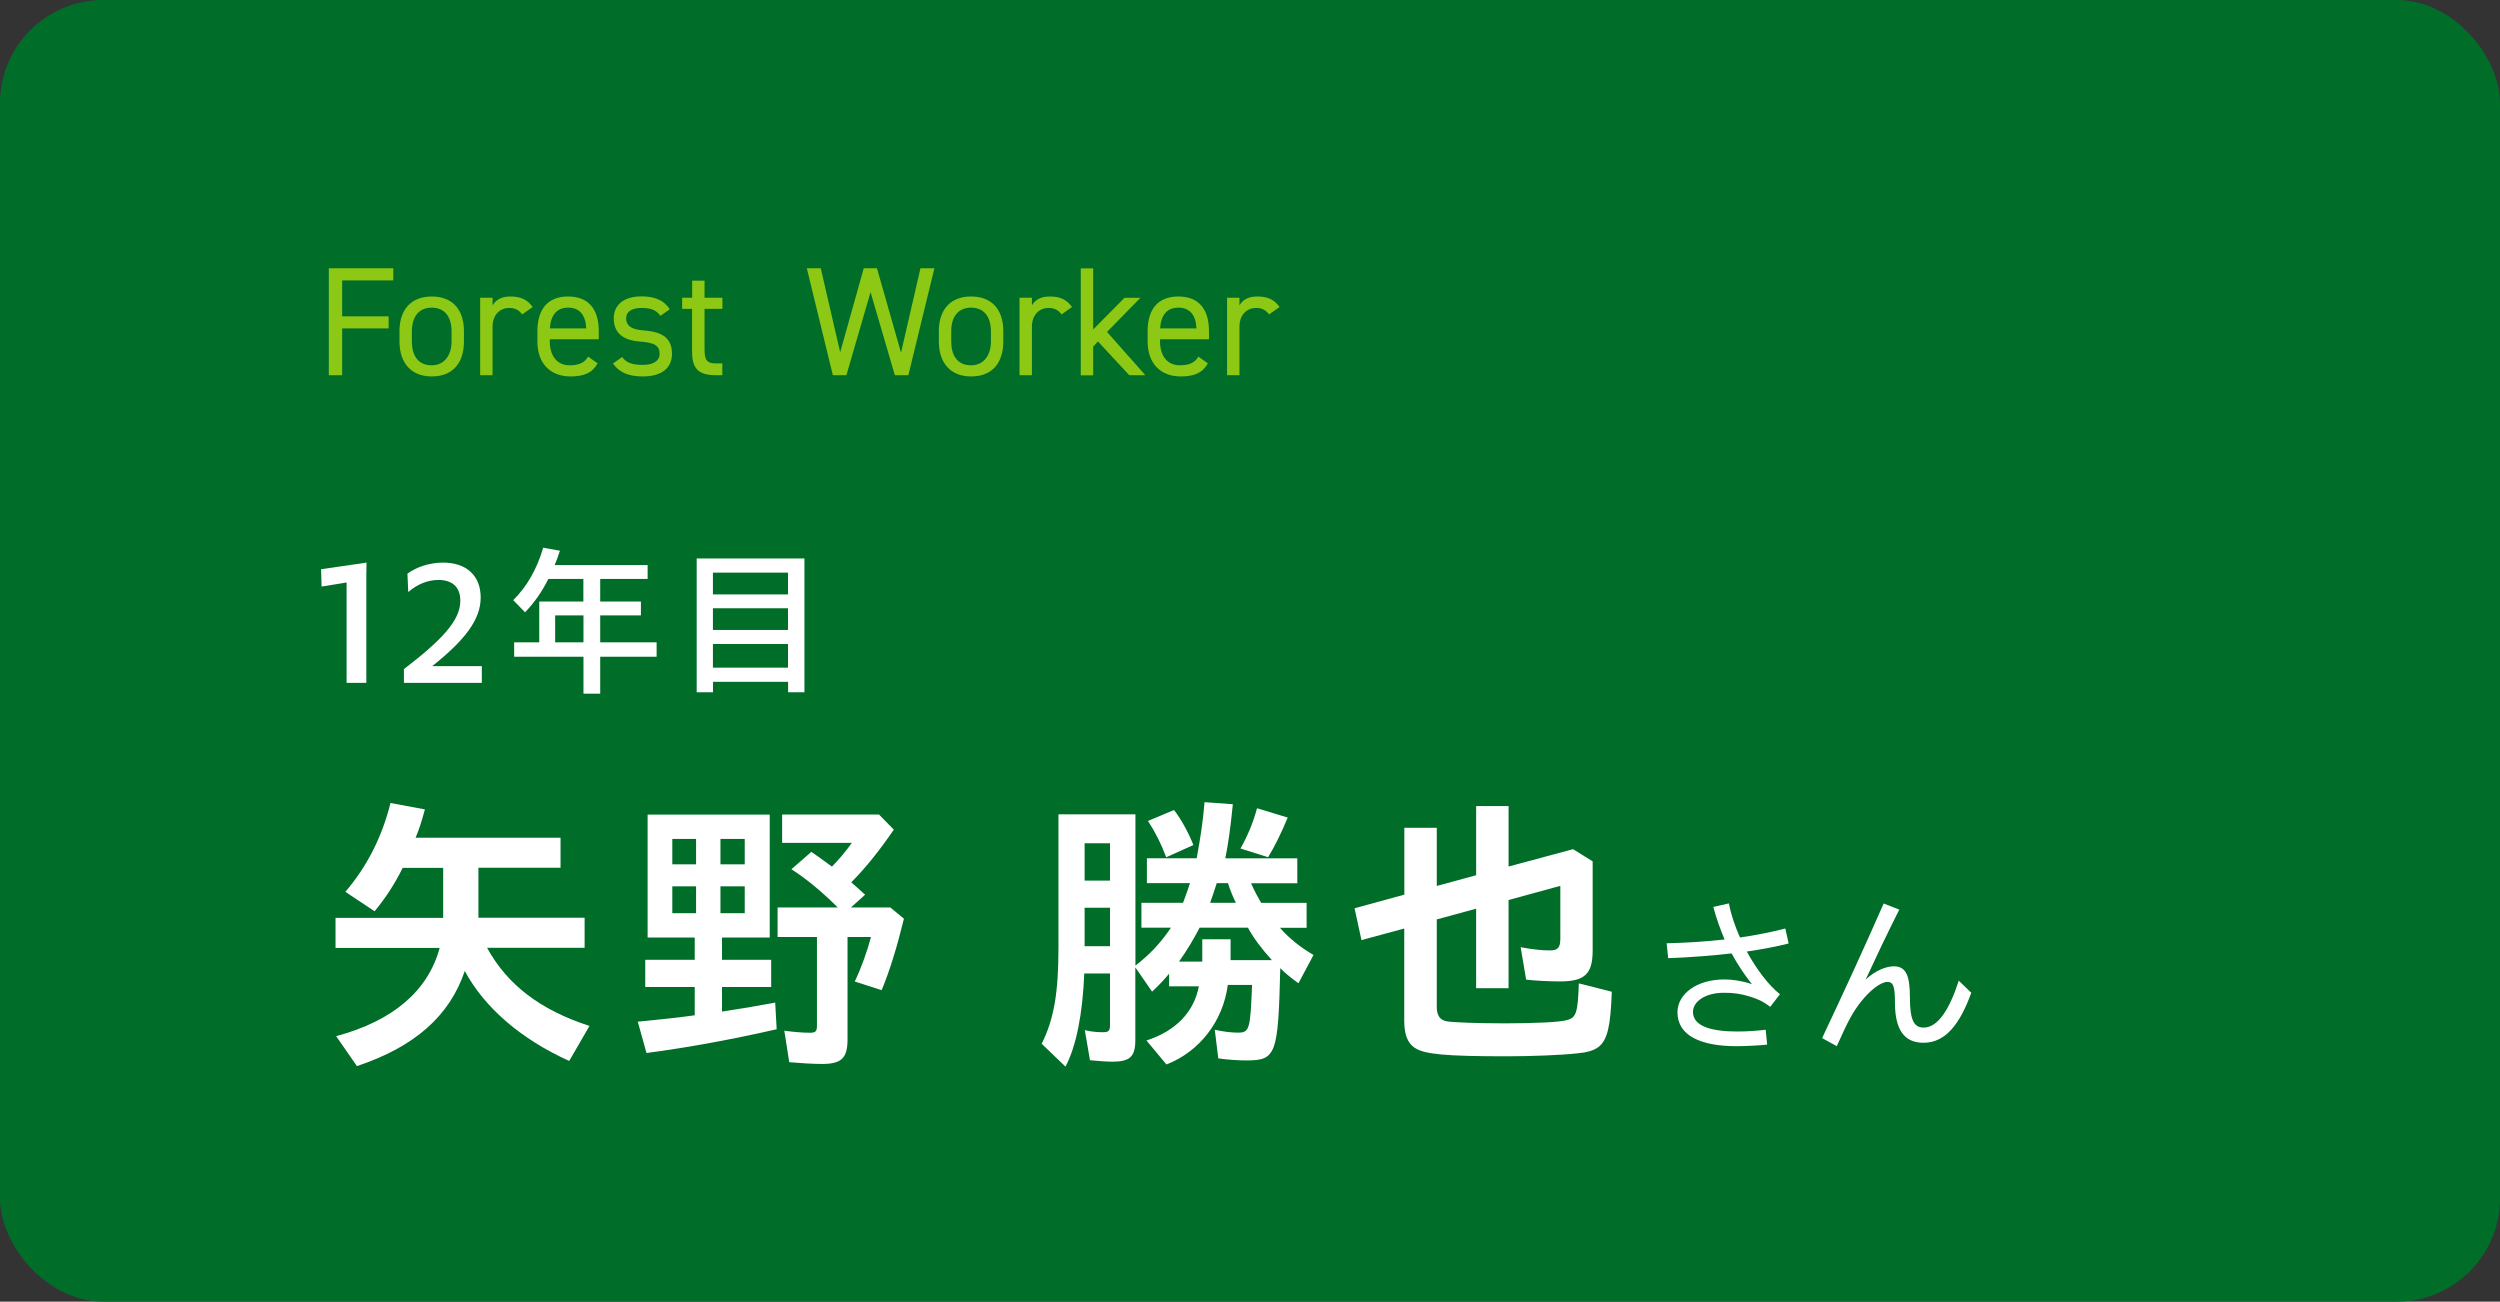 <svg xmlns="http://www.w3.org/2000/svg" id="_&#x30EC;&#x30A4;&#x30E4;&#x30FC;_2" viewBox="0 0 242 126"><rect x="0" y="0" width="242" height="126" fill="#333333" stroke="none"/><defs><style>.cls-1{fill:#fff;}.cls-2{fill:#006e28;}.cls-3{fill:#8cc814;}</style></defs><g id="_&#x30EC;&#x30A4;&#x30E4;&#x30FC;_4"><rect class="cls-2" width="242" height="126" rx="10" ry="10"></rect><path class="cls-3" d="M38.07,25.97v1.17h-4.95v3.48h4.5v1.17h-4.5v4.53h-1.29v-10.35h6.24Z"></path><path class="cls-3" d="M44.91,33.05c0,1.95-.96,3.39-3.12,3.39-2,0-3.12-1.32-3.12-3.39v-.99c0-2.13,1.16-3.36,3.12-3.36s3.12,1.21,3.12,3.36v.99ZM43.71,33.05v-.99c0-1.42-.69-2.28-1.92-2.28s-1.92.87-1.92,2.28v.99c0,1.29.54,2.31,1.92,2.31,1.28,0,1.92-1.04,1.92-2.31Z"></path><path class="cls-3" d="M50.55,30.44c-.32-.44-.71-.63-1.26-.63-.92,0-1.61.69-1.61,1.81v4.7h-1.2v-7.5h1.2v.74c.32-.53.83-.86,1.74-.86,1.02,0,1.67.34,2.14,1.02l-1.02.72Z"></path><path class="cls-3" d="M57.85,35.18c-.52.92-1.32,1.26-2.62,1.26-2.01,0-3.21-1.31-3.21-3.39v-.99c0-2.13,1-3.36,2.97-3.36s2.97,1.21,2.97,3.36v.78h-4.74v.21c0,1.29.62,2.31,1.92,2.31.97,0,1.47-.29,1.79-.84l.93.66ZM53.22,31.79h3.53c-.06-1.26-.62-2.01-1.75-2.01s-1.7.76-1.77,2.01Z"></path><path class="cls-3" d="M63.93,30.57c-.4-.52-.82-.76-1.86-.76-.88,0-1.46.34-1.46,1,0,.85.75,1.11,1.74,1.18,1.41.11,2.7.51,2.7,2.24,0,1.3-.88,2.21-2.82,2.21-1.53,0-2.33-.47-2.9-1.25l.89-.63c.4.54.94.76,2.02.76,1,0,1.61-.39,1.61-1.06,0-.81-.48-1.1-1.94-1.2-1.26-.09-2.5-.6-2.5-2.24,0-1.25.9-2.13,2.69-2.13,1.21,0,2.14.32,2.73,1.25l-.9.63Z"></path><path class="cls-3" d="M66.04,28.82h.96v-1.65h1.2v1.65h1.73v1.08h-1.73v3.81c0,1.04.12,1.47,1.12,1.47h.6v1.14h-.65c-1.77,0-2.28-.75-2.28-2.31v-4.11h-.96v-1.08Z"></path><path class="cls-3" d="M81.91,36.32h-1.29l-2.52-10.35h1.35l1.88,8.13,2.28-8.13h1.28l2.33,8.17,1.88-8.17h1.35l-2.52,10.35h-1.31l-2.35-8.04-2.34,8.04Z"></path><path class="cls-3" d="M97.12,33.05c0,1.95-.96,3.39-3.12,3.39-2,0-3.12-1.32-3.12-3.39v-.99c0-2.13,1.16-3.36,3.12-3.36s3.12,1.21,3.12,3.36v.99ZM95.92,33.05v-.99c0-1.42-.69-2.28-1.92-2.28s-1.92.87-1.92,2.28v.99c0,1.29.54,2.31,1.92,2.31,1.28,0,1.92-1.04,1.92-2.31Z"></path><path class="cls-3" d="M102.76,30.44c-.32-.44-.71-.63-1.26-.63-.92,0-1.61.69-1.61,1.81v4.7h-1.2v-7.5h1.2v.74c.32-.53.83-.86,1.74-.86,1.02,0,1.67.34,2.14,1.02l-1.02.72Z"></path><path class="cls-3" d="M110.4,28.82l-3.24,3.31,3.71,4.19h-1.56l-3.03-3.27-.46.5v2.78h-1.2v-10.35h1.2v5.91l3.03-3.06h1.56Z"></path><path class="cls-3" d="M116.92,35.18c-.52.92-1.32,1.26-2.62,1.26-2.01,0-3.21-1.31-3.21-3.39v-.99c0-2.13,1-3.36,2.97-3.36s2.97,1.21,2.97,3.36v.78h-4.74v.21c0,1.29.62,2.31,1.92,2.31.97,0,1.47-.29,1.79-.84l.93.66ZM112.29,31.79h3.53c-.06-1.26-.62-2.01-1.75-2.01s-1.7.76-1.77,2.01Z"></path><path class="cls-3" d="M122.85,30.44c-.32-.44-.71-.63-1.26-.63-.92,0-1.61.69-1.61,1.81v4.7h-1.2v-7.5h1.2v.74c.32-.53.83-.86,1.74-.86,1.02,0,1.67.34,2.14,1.02l-1.02.72Z"></path><path class="cls-1" d="M33.56,56.38l-2.43.4-.05-1.68,4.4-.64-.02,1.09v10.55h-1.91v-9.71Z"></path><path class="cls-1" d="M39.1,64.77c3.71-2.85,5.46-4.72,5.46-6.61,0-1.41-.86-2.02-2.11-2.02-1.1,0-2.1.45-2.93,1.17l-.08-1.78c.85-.62,2.08-1.07,3.46-1.07,2.24,0,3.63,1.25,3.63,3.39s-1.55,4.13-4.69,6.63h4.8v1.62h-7.54v-1.33Z"></path><path class="cls-1" d="M56.48,63.57h-6.71v-1.39h2.43v-3.95h4.27v-2.19h-3.39c-.62,1.25-1.39,2.34-2.26,3.23l-1.14-1.18c1.31-1.28,2.3-3.01,2.9-5.07l1.62.29c-.18.58-.34.98-.51,1.39h9v1.34h-4.59v2.19h3.94v1.34h-3.94v2.61h5.46v1.39h-5.46v3.58h-1.62v-3.58ZM56.48,62.18v-2.61h-2.74v2.61h2.74Z"></path><path class="cls-1" d="M67.43,54.06h10.44v12.95h-1.58v-1.01h-7.27v1.01h-1.58v-12.95ZM76.28,57.54v-2.11h-7.27v2.11h7.27ZM76.28,60.98v-2.1h-7.27v2.1h7.27ZM76.28,64.63v-2.29h-7.27v2.29h7.27Z"></path><path class="cls-1" d="M32.54,100.3c5.52-1.48,8.9-4.4,10.02-8.54h-10.08v-2.91h10.42v-4.84h-3.92c-.78,1.57-1.65,2.91-2.72,4.2l-2.83-1.88c2.07-2.41,3.56-5.32,4.37-8.6l3.33.62c-.34,1.26-.56,1.93-.9,2.74h14.03v2.91h-7.95v4.84h10.28v2.91h-9.44c1.96,3.58,5.15,6.02,9.91,7.56l-1.96,3.39c-4.65-2.1-8.2-5.15-10.11-8.71-1.46,4.34-4.84,7.34-10.44,9.21l-2.02-2.91Z"></path><path class="cls-1" d="M61.73,98.9c1.79-.17,4.37-.45,5.52-.62v-2.74h-4.79v-2.63h4.79v-2.16h-4.56v-11.9h11.82v11.9h-4.62v2.16h4.76v2.63h-4.76v2.38c2.24-.34,3.47-.56,5.15-.87l.14,2.58c-4.12.95-8.68,1.79-12.6,2.3l-.84-3.02ZM67.38,83.67v-2.46h-2.3v2.46h2.3ZM67.38,88.4v-2.6h-2.3v2.6h2.3ZM72.09,83.67v-2.46h-2.35v2.46h2.35ZM72.09,88.4v-2.6h-2.35v2.6h2.35ZM76.4,102.82l-.48-3.05c.76.11,1.71.2,2.49.2.53,0,.67-.14.67-.67v-8.6h-3.81v-2.86h5.82c-1.6-1.6-3.05-2.77-4.48-3.7l1.93-1.68c.81.56,1.09.76,1.99,1.43.64-.64,1.34-1.48,1.93-2.3h-6.75v-2.74h9.38l1.43,1.46c-1.34,1.96-2.72,3.7-4.12,5.1.17.14,1.12.98,1.34,1.2l-1.37,1.23h3.81l1.32,1.09c-.67,2.74-1.37,5.04-2.16,6.92l-2.6-.84c.62-1.29,1.2-2.91,1.57-4.31h-2.27v9.91c0,1.82-.59,2.38-2.46,2.38-.87,0-2.21-.08-3.19-.17Z"></path><path class="cls-1" d="M100.84,101.03c1.18-2.38,1.62-4.9,1.62-9.32v-12.88h7.45v14.64c1.32-1.01,2.44-2.18,3.44-3.67h-2.86v-2.41h4.03c.28-.73.48-1.32.67-1.9h-4.17v-2.41h4.82c.36-1.96.62-3.64.76-5.43l2.74.2c-.25,2.49-.45,3.84-.73,5.24h6.97v2.41h-4.48c.34.76.73,1.48.98,1.9h4.4v2.41h-2.58c.81.95,2.02,1.93,3.25,2.63l-1.46,2.74c-.59-.42-1.26-.95-1.76-1.46-.2,8.37-.39,8.93-3.28,8.93-.84,0-1.93-.08-2.72-.2l-.34-2.77c.76.17,1.57.28,2.21.28,1.15,0,1.23-.25,1.4-4.62h-2.35c-.45,3.5-2.74,6.47-5.94,7.7l-1.93-2.32c2.83-.92,4.59-2.74,5.07-5.24h-2.88v-1.23c-.45.56-1.04,1.18-1.65,1.74l-1.62-2.35v7.06c0,1.57-.53,2.07-2.18,2.07-.56,0-1.46-.06-2.21-.14l-.5-2.91c.59.14,1.15.2,1.74.2s.7-.14.7-.73v-4.96h-2.49c-.17,4-.78,7.03-1.82,9.02l-2.3-2.21ZM107.45,85.24v-3.61h-2.46v3.61h2.46ZM107.45,91.59v-3.72h-2.46v3.72h2.46ZM111.12,79.47l2.52-1.06c.62.76,1.4,2.16,1.88,3.39l-2.63,1.18c-.5-1.32-1.06-2.44-1.76-3.5ZM116.38,93.08v-2.16h2.74v2.02h4c-1.04-1.15-1.79-2.16-2.32-3.14h-4.68c-.56,1.09-1.18,2.13-1.99,3.28h2.24ZM119.63,87.39c-.25-.5-.62-1.4-.76-1.9h-1.09c-.22.7-.42,1.29-.64,1.9h2.49ZM120.08,82.13c.7-1.23,1.23-2.52,1.6-3.89l2.97.9c-.62,1.51-1.32,2.91-1.9,3.84l-2.66-.84Z"></path><path class="cls-1" d="M136.97,101.45c-.73-.5-1.04-1.29-1.04-2.69v-8.88l-4.14,1.12-.67-3.08,4.82-1.32v-6.47h3.14v5.63l3.81-1.04v-6.69h3.14v5.85l6.24-1.68,1.9,1.18v8.62c0,2.27-.76,3-3.14,3-1.01,0-2.38-.06-3.3-.17l-.53-3.14c1.18.22,2.07.31,2.83.31s1.01-.25,1.01-1.15v-5.1l-5.01,1.37v8.54h-3.14v-7.7l-3.81,1.04v8.43c0,.87.28,1.29.95,1.43.45.11,3.19.2,5.66.2,2.8,0,5.29-.11,5.96-.31.92-.22,1.09-.7,1.18-3.56l3.19.81c-.11,3.33-.42,4.68-1.29,5.35-.45.34-1.09.53-2.1.62-1.57.17-4.45.28-6.78.28-5.94,0-7.98-.2-8.88-.81Z"></path><path class="cls-1" d="M161.33,91.31c1.99-.05,3.86-.17,5.61-.37-.42-1-.8-2.04-1.09-3.15l1.51-.34c.19,1.05.58,2.19,1.07,3.3,1.53-.22,2.99-.51,4.39-.87l.32,1.45c-1.22.31-2.58.56-4.05.78.95,1.73,2.12,3.28,3.21,4.13l-.94,1.22c-.56-.44-1.12-.73-1.9-.97-.9-.29-1.65-.39-2.57-.39-1.9,0-3.01.9-3.01,1.85,0,1.45,1.92,1.9,4.3,1.9.94,0,1.92-.07,2.74-.17l.14,1.44c-.76.08-2.06.15-2.99.15-3.4,0-5.69-1-5.69-3.28,0-1.78,1.87-3.18,4.54-3.18.83,0,1.77.15,2.67.46-.73-.92-1.39-1.9-1.97-2.98-1.97.22-4.06.39-6.14.46l-.15-1.46Z"></path><path class="cls-1" d="M176.37,100.51c2.24-4.74,4.05-8.69,5.97-13.05l1.51.59c-1.14,2.26-2.21,4.52-3.26,6.78,1-.94,2.04-1.29,2.74-1.29,1.19,0,1.55.93,1.55,3.01,0,2.24.41,2.92,1.33,2.92,1.33,0,2.46-1.63,3.4-4.54l1.21,1.17c-1.09,3.01-2.48,4.84-4.62,4.84-1.89,0-2.77-1.28-2.77-3.93,0-1.5-.15-1.96-.73-1.96-.68,0-1.75.9-2.5,1.85-.83,1.04-1.26,1.82-2.4,4.37l-1.41-.78Z"></path></g></svg>